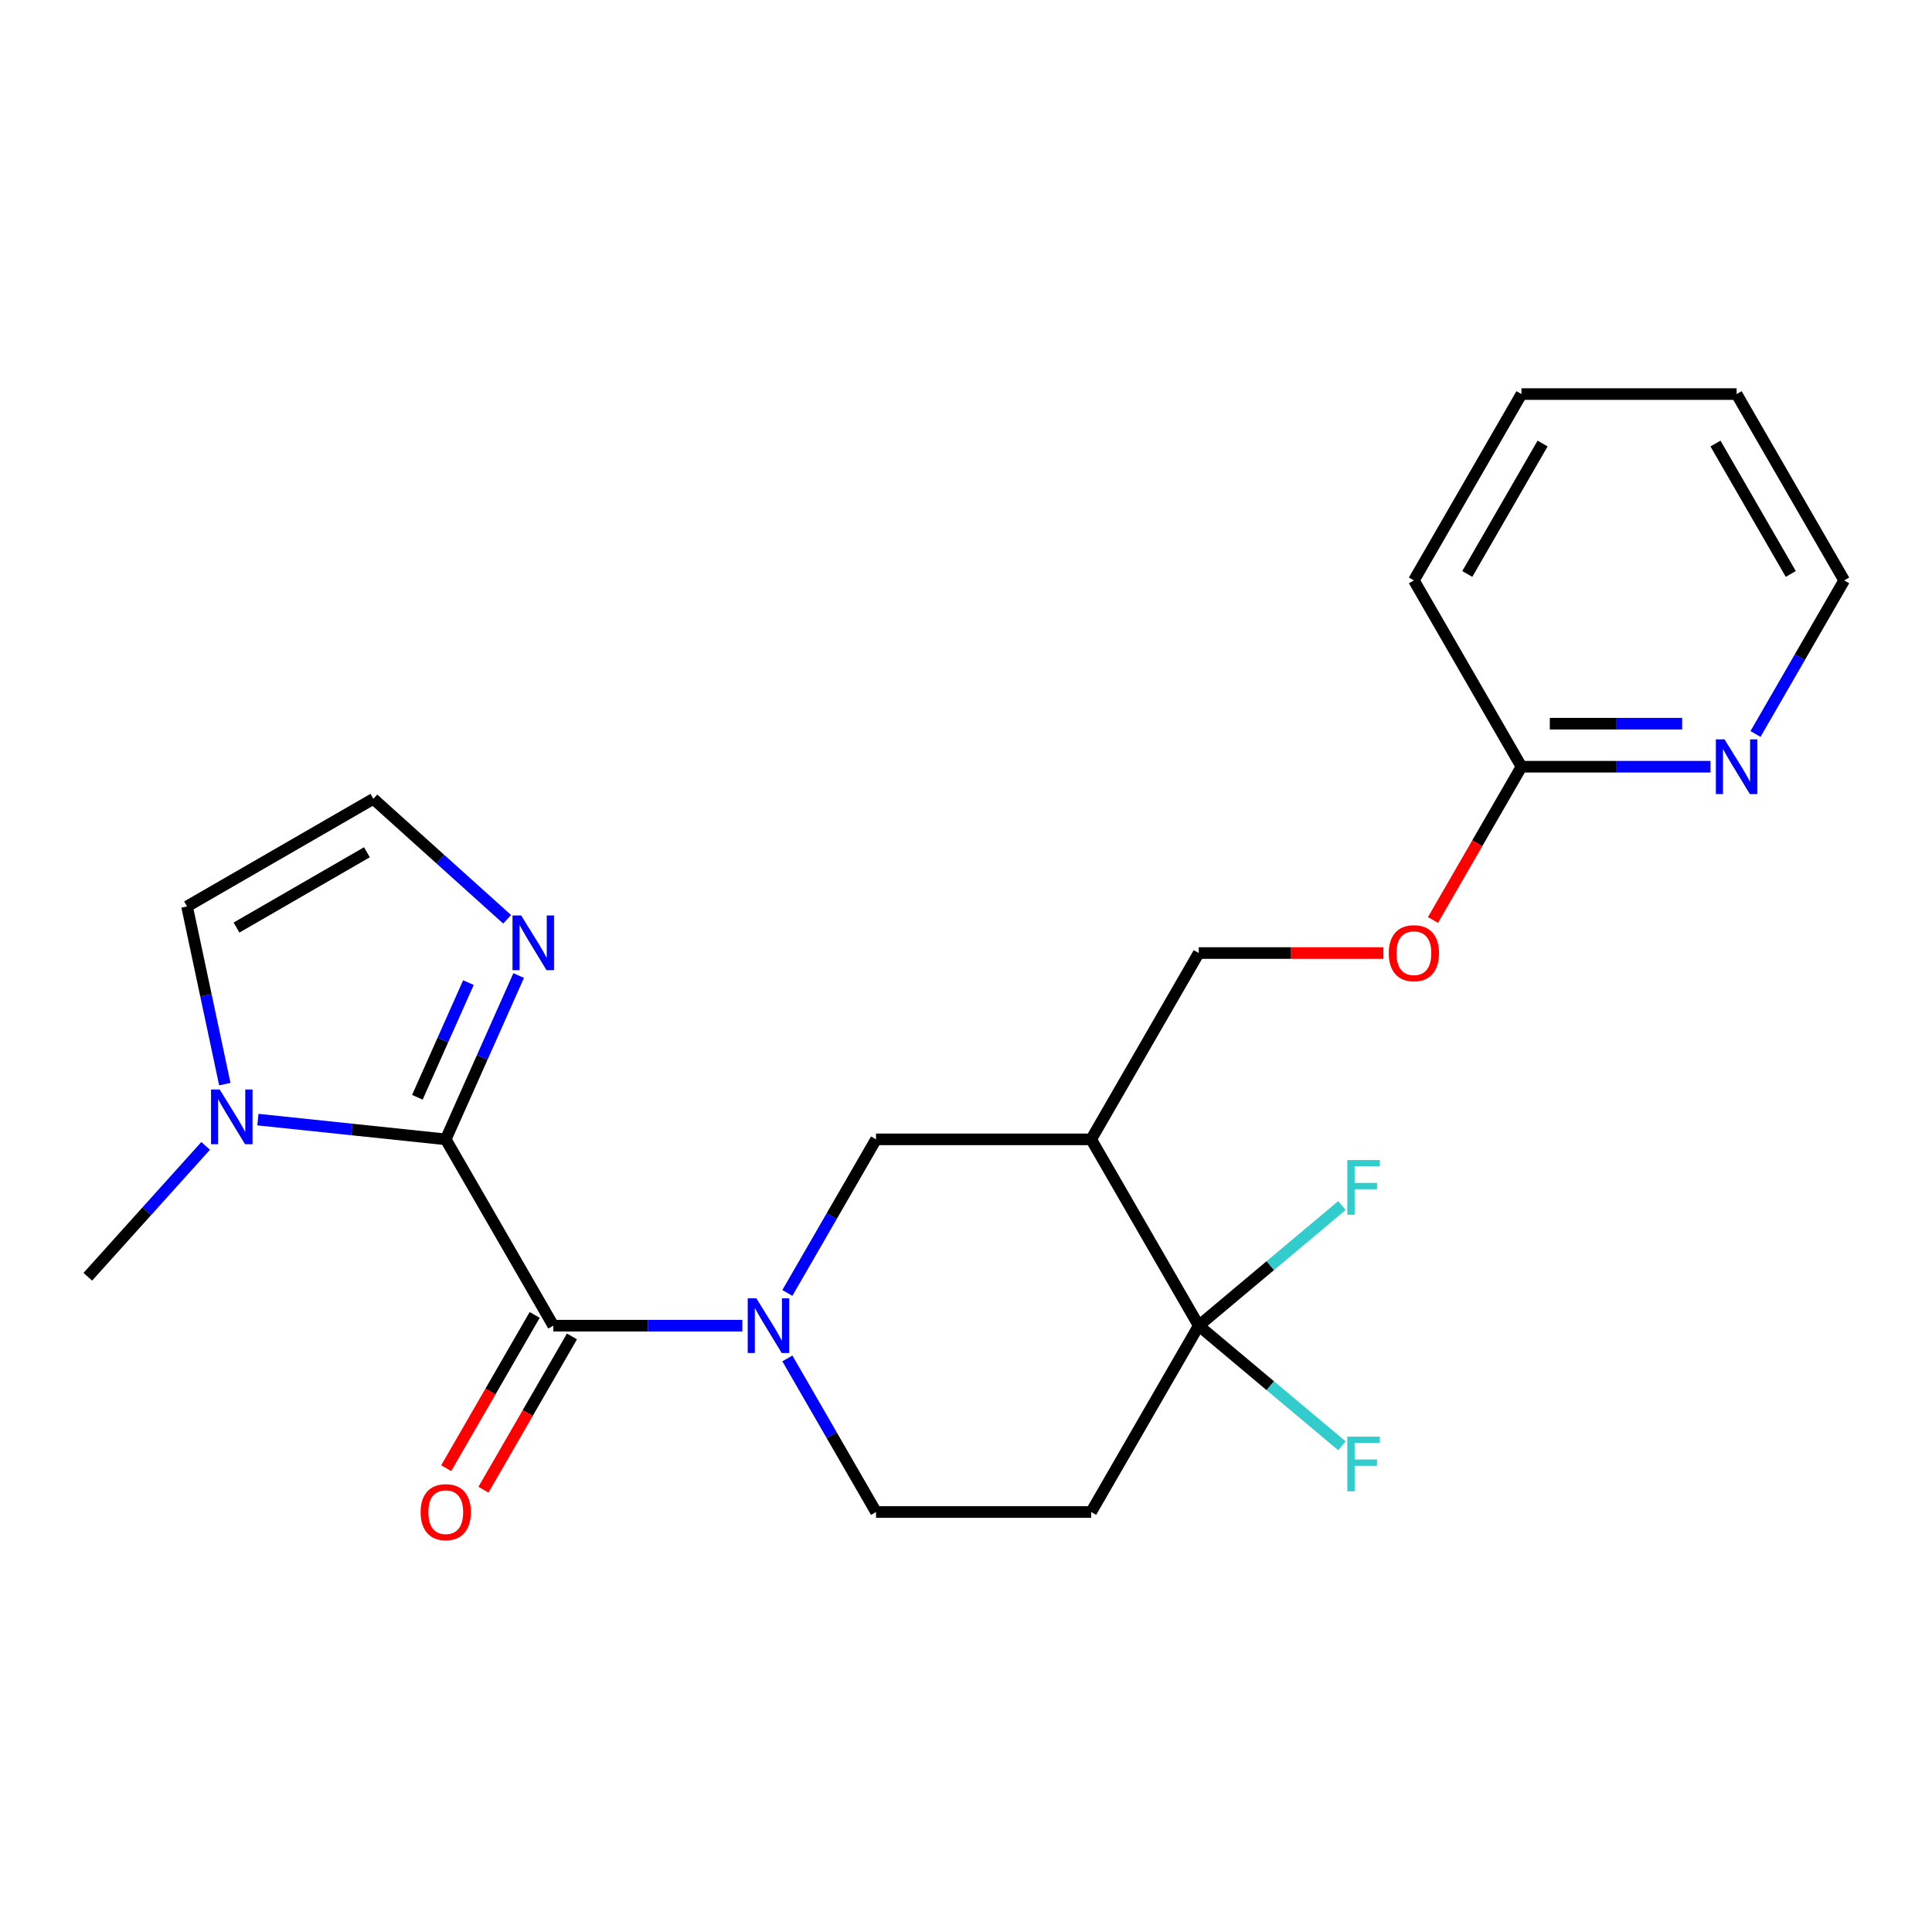 <?xml version='1.0' encoding='iso-8859-1'?>
<svg version='1.1' baseProfile='full'
              xmlns='http://www.w3.org/2000/svg'
                      xmlns:rdkit='http://www.rdkit.org/xml'
                      xmlns:xlink='http://www.w3.org/1999/xlink'
                  xml:space='preserve'
width='1000px' height='1000px' viewBox='0 0 1000 1000'>
<!-- END OF HEADER -->
<rect style='opacity:1.0;fill:#FFFFFF;stroke:none' width='1000' height='1000' x='0' y='0'> </rect>
<path class='bond-0' d='M 230.716,589.73 L 286.395,686.169' style='fill:none;fill-rule:evenodd;stroke:#000000;stroke-width:6px;stroke-linecap:butt;stroke-linejoin:miter;stroke-opacity:1' />
<path class='bond-4' d='M 230.716,589.73 L 182.104,584.621' style='fill:none;fill-rule:evenodd;stroke:#000000;stroke-width:6px;stroke-linecap:butt;stroke-linejoin:miter;stroke-opacity:1' />
<path class='bond-4' d='M 182.104,584.621 L 133.492,579.511' style='fill:none;fill-rule:evenodd;stroke:#0000FF;stroke-width:6px;stroke-linecap:butt;stroke-linejoin:miter;stroke-opacity:1' />
<path class='bond-5' d='M 230.716,589.73 L 249.591,547.337' style='fill:none;fill-rule:evenodd;stroke:#000000;stroke-width:6px;stroke-linecap:butt;stroke-linejoin:miter;stroke-opacity:1' />
<path class='bond-5' d='M 249.591,547.337 L 268.466,504.943' style='fill:none;fill-rule:evenodd;stroke:#0000FF;stroke-width:6px;stroke-linecap:butt;stroke-linejoin:miter;stroke-opacity:1' />
<path class='bond-5' d='M 216.032,567.953 L 229.245,538.278' style='fill:none;fill-rule:evenodd;stroke:#000000;stroke-width:6px;stroke-linecap:butt;stroke-linejoin:miter;stroke-opacity:1' />
<path class='bond-5' d='M 229.245,538.278 L 242.457,508.602' style='fill:none;fill-rule:evenodd;stroke:#0000FF;stroke-width:6px;stroke-linecap:butt;stroke-linejoin:miter;stroke-opacity:1' />
<path class='bond-1' d='M 286.395,686.169 L 335.313,686.169' style='fill:none;fill-rule:evenodd;stroke:#000000;stroke-width:6px;stroke-linecap:butt;stroke-linejoin:miter;stroke-opacity:1' />
<path class='bond-1' d='M 335.313,686.169 L 384.23,686.169' style='fill:none;fill-rule:evenodd;stroke:#0000FF;stroke-width:6px;stroke-linecap:butt;stroke-linejoin:miter;stroke-opacity:1' />
<path class='bond-11' d='M 276.751,680.601 L 253.849,720.269' style='fill:none;fill-rule:evenodd;stroke:#000000;stroke-width:6px;stroke-linecap:butt;stroke-linejoin:miter;stroke-opacity:1' />
<path class='bond-11' d='M 253.849,720.269 L 230.947,759.937' style='fill:none;fill-rule:evenodd;stroke:#FF0000;stroke-width:6px;stroke-linecap:butt;stroke-linejoin:miter;stroke-opacity:1' />
<path class='bond-11' d='M 296.039,691.737 L 273.137,731.405' style='fill:none;fill-rule:evenodd;stroke:#000000;stroke-width:6px;stroke-linecap:butt;stroke-linejoin:miter;stroke-opacity:1' />
<path class='bond-11' d='M 273.137,731.405 L 250.235,771.072' style='fill:none;fill-rule:evenodd;stroke:#FF0000;stroke-width:6px;stroke-linecap:butt;stroke-linejoin:miter;stroke-opacity:1' />
<path class='bond-6' d='M 407.536,669.225 L 430.485,629.478' style='fill:none;fill-rule:evenodd;stroke:#0000FF;stroke-width:6px;stroke-linecap:butt;stroke-linejoin:miter;stroke-opacity:1' />
<path class='bond-6' d='M 430.485,629.478 L 453.433,589.73' style='fill:none;fill-rule:evenodd;stroke:#000000;stroke-width:6px;stroke-linecap:butt;stroke-linejoin:miter;stroke-opacity:1' />
<path class='bond-8' d='M 407.536,703.113 L 430.485,742.861' style='fill:none;fill-rule:evenodd;stroke:#0000FF;stroke-width:6px;stroke-linecap:butt;stroke-linejoin:miter;stroke-opacity:1' />
<path class='bond-8' d='M 430.485,742.861 L 453.433,782.608' style='fill:none;fill-rule:evenodd;stroke:#000000;stroke-width:6px;stroke-linecap:butt;stroke-linejoin:miter;stroke-opacity:1' />
<path class='bond-2' d='M 620.47,686.169 L 564.791,782.608' style='fill:none;fill-rule:evenodd;stroke:#000000;stroke-width:6px;stroke-linecap:butt;stroke-linejoin:miter;stroke-opacity:1' />
<path class='bond-16' d='M 620.47,686.169 L 657.521,655.08' style='fill:none;fill-rule:evenodd;stroke:#000000;stroke-width:6px;stroke-linecap:butt;stroke-linejoin:miter;stroke-opacity:1' />
<path class='bond-16' d='M 657.521,655.08 L 694.572,623.991' style='fill:none;fill-rule:evenodd;stroke:#33CCCC;stroke-width:6px;stroke-linecap:butt;stroke-linejoin:miter;stroke-opacity:1' />
<path class='bond-17' d='M 620.47,686.169 L 657.521,717.259' style='fill:none;fill-rule:evenodd;stroke:#000000;stroke-width:6px;stroke-linecap:butt;stroke-linejoin:miter;stroke-opacity:1' />
<path class='bond-17' d='M 657.521,717.259 L 694.572,748.348' style='fill:none;fill-rule:evenodd;stroke:#33CCCC;stroke-width:6px;stroke-linecap:butt;stroke-linejoin:miter;stroke-opacity:1' />
<path class='bond-24' d='M 620.47,686.169 L 564.791,589.73' style='fill:none;fill-rule:evenodd;stroke:#000000;stroke-width:6px;stroke-linecap:butt;stroke-linejoin:miter;stroke-opacity:1' />
<path class='bond-3' d='M 564.791,589.73 L 453.433,589.73' style='fill:none;fill-rule:evenodd;stroke:#000000;stroke-width:6px;stroke-linecap:butt;stroke-linejoin:miter;stroke-opacity:1' />
<path class='bond-14' d='M 564.791,589.73 L 620.47,493.291' style='fill:none;fill-rule:evenodd;stroke:#000000;stroke-width:6px;stroke-linecap:butt;stroke-linejoin:miter;stroke-opacity:1' />
<path class='bond-10' d='M 116.366,561.146 L 106.591,515.156' style='fill:none;fill-rule:evenodd;stroke:#0000FF;stroke-width:6px;stroke-linecap:butt;stroke-linejoin:miter;stroke-opacity:1' />
<path class='bond-10' d='M 106.591,515.156 L 96.815,469.165' style='fill:none;fill-rule:evenodd;stroke:#000000;stroke-width:6px;stroke-linecap:butt;stroke-linejoin:miter;stroke-opacity:1' />
<path class='bond-18' d='M 106.444,593.11 L 75.949,626.978' style='fill:none;fill-rule:evenodd;stroke:#0000FF;stroke-width:6px;stroke-linecap:butt;stroke-linejoin:miter;stroke-opacity:1' />
<path class='bond-18' d='M 75.949,626.978 L 45.455,660.845' style='fill:none;fill-rule:evenodd;stroke:#000000;stroke-width:6px;stroke-linecap:butt;stroke-linejoin:miter;stroke-opacity:1' />
<path class='bond-9' d='M 262.486,475.822 L 227.87,444.654' style='fill:none;fill-rule:evenodd;stroke:#0000FF;stroke-width:6px;stroke-linecap:butt;stroke-linejoin:miter;stroke-opacity:1' />
<path class='bond-9' d='M 227.87,444.654 L 193.254,413.486' style='fill:none;fill-rule:evenodd;stroke:#000000;stroke-width:6px;stroke-linecap:butt;stroke-linejoin:miter;stroke-opacity:1' />
<path class='bond-7' d='M 564.791,782.608 L 453.433,782.608' style='fill:none;fill-rule:evenodd;stroke:#000000;stroke-width:6px;stroke-linecap:butt;stroke-linejoin:miter;stroke-opacity:1' />
<path class='bond-23' d='M 193.254,413.486 L 96.815,469.165' style='fill:none;fill-rule:evenodd;stroke:#000000;stroke-width:6px;stroke-linecap:butt;stroke-linejoin:miter;stroke-opacity:1' />
<path class='bond-23' d='M 189.924,441.126 L 122.417,480.101' style='fill:none;fill-rule:evenodd;stroke:#000000;stroke-width:6px;stroke-linecap:butt;stroke-linejoin:miter;stroke-opacity:1' />
<path class='bond-12' d='M 885.342,396.852 L 836.425,396.852' style='fill:none;fill-rule:evenodd;stroke:#0000FF;stroke-width:6px;stroke-linecap:butt;stroke-linejoin:miter;stroke-opacity:1' />
<path class='bond-12' d='M 836.425,396.852 L 787.508,396.852' style='fill:none;fill-rule:evenodd;stroke:#000000;stroke-width:6px;stroke-linecap:butt;stroke-linejoin:miter;stroke-opacity:1' />
<path class='bond-12' d='M 870.667,374.58 L 836.425,374.58' style='fill:none;fill-rule:evenodd;stroke:#0000FF;stroke-width:6px;stroke-linecap:butt;stroke-linejoin:miter;stroke-opacity:1' />
<path class='bond-12' d='M 836.425,374.58 L 802.183,374.58' style='fill:none;fill-rule:evenodd;stroke:#000000;stroke-width:6px;stroke-linecap:butt;stroke-linejoin:miter;stroke-opacity:1' />
<path class='bond-19' d='M 908.649,379.908 L 931.597,340.16' style='fill:none;fill-rule:evenodd;stroke:#0000FF;stroke-width:6px;stroke-linecap:butt;stroke-linejoin:miter;stroke-opacity:1' />
<path class='bond-19' d='M 931.597,340.16 L 954.545,300.413' style='fill:none;fill-rule:evenodd;stroke:#000000;stroke-width:6px;stroke-linecap:butt;stroke-linejoin:miter;stroke-opacity:1' />
<path class='bond-13' d='M 787.508,396.852 L 764.606,436.519' style='fill:none;fill-rule:evenodd;stroke:#000000;stroke-width:6px;stroke-linecap:butt;stroke-linejoin:miter;stroke-opacity:1' />
<path class='bond-13' d='M 764.606,436.519 L 741.704,476.187' style='fill:none;fill-rule:evenodd;stroke:#FF0000;stroke-width:6px;stroke-linecap:butt;stroke-linejoin:miter;stroke-opacity:1' />
<path class='bond-20' d='M 787.508,396.852 L 731.829,300.413' style='fill:none;fill-rule:evenodd;stroke:#000000;stroke-width:6px;stroke-linecap:butt;stroke-linejoin:miter;stroke-opacity:1' />
<path class='bond-15' d='M 620.47,493.291 L 668.258,493.291' style='fill:none;fill-rule:evenodd;stroke:#000000;stroke-width:6px;stroke-linecap:butt;stroke-linejoin:miter;stroke-opacity:1' />
<path class='bond-15' d='M 668.258,493.291 L 716.045,493.291' style='fill:none;fill-rule:evenodd;stroke:#FF0000;stroke-width:6px;stroke-linecap:butt;stroke-linejoin:miter;stroke-opacity:1' />
<path class='bond-25' d='M 954.545,300.413 L 898.866,203.973' style='fill:none;fill-rule:evenodd;stroke:#000000;stroke-width:6px;stroke-linecap:butt;stroke-linejoin:miter;stroke-opacity:1' />
<path class='bond-25' d='M 926.906,297.083 L 887.93,229.575' style='fill:none;fill-rule:evenodd;stroke:#000000;stroke-width:6px;stroke-linecap:butt;stroke-linejoin:miter;stroke-opacity:1' />
<path class='bond-22' d='M 731.829,300.413 L 787.508,203.973' style='fill:none;fill-rule:evenodd;stroke:#000000;stroke-width:6px;stroke-linecap:butt;stroke-linejoin:miter;stroke-opacity:1' />
<path class='bond-22' d='M 759.468,297.083 L 798.444,229.575' style='fill:none;fill-rule:evenodd;stroke:#000000;stroke-width:6px;stroke-linecap:butt;stroke-linejoin:miter;stroke-opacity:1' />
<path class='bond-21' d='M 898.866,203.973 L 787.508,203.973' style='fill:none;fill-rule:evenodd;stroke:#000000;stroke-width:6px;stroke-linecap:butt;stroke-linejoin:miter;stroke-opacity:1' />
<path  class='atom-2' d='M 391.494 672.009
L 400.774 687.009
Q 401.694 688.489, 403.174 691.169
Q 404.654 693.849, 404.734 694.009
L 404.734 672.009
L 408.494 672.009
L 408.494 700.329
L 404.614 700.329
L 394.654 683.929
Q 393.494 682.009, 392.254 679.809
Q 391.054 677.609, 390.694 676.929
L 390.694 700.329
L 387.014 700.329
L 387.014 672.009
L 391.494 672.009
' fill='#0000FF'/>
<path  class='atom-5' d='M 113.708 563.93
L 122.988 578.93
Q 123.908 580.41, 125.388 583.09
Q 126.868 585.77, 126.948 585.93
L 126.948 563.93
L 130.708 563.93
L 130.708 592.25
L 126.828 592.25
L 116.868 575.85
Q 115.708 573.93, 114.468 571.73
Q 113.268 569.53, 112.908 568.85
L 112.908 592.25
L 109.228 592.25
L 109.228 563.93
L 113.708 563.93
' fill='#0000FF'/>
<path  class='atom-6' d='M 269.75 473.839
L 279.03 488.839
Q 279.95 490.319, 281.43 492.999
Q 282.91 495.679, 282.99 495.839
L 282.99 473.839
L 286.75 473.839
L 286.75 502.159
L 282.87 502.159
L 272.91 485.759
Q 271.75 483.839, 270.51 481.639
Q 269.31 479.439, 268.95 478.759
L 268.95 502.159
L 265.27 502.159
L 265.27 473.839
L 269.75 473.839
' fill='#0000FF'/>
<path  class='atom-12' d='M 217.716 782.688
Q 217.716 775.888, 221.076 772.088
Q 224.436 768.288, 230.716 768.288
Q 236.996 768.288, 240.356 772.088
Q 243.716 775.888, 243.716 782.688
Q 243.716 789.568, 240.316 793.488
Q 236.916 797.368, 230.716 797.368
Q 224.476 797.368, 221.076 793.488
Q 217.716 789.608, 217.716 782.688
M 230.716 794.168
Q 235.036 794.168, 237.356 791.288
Q 239.716 788.368, 239.716 782.688
Q 239.716 777.128, 237.356 774.328
Q 235.036 771.488, 230.716 771.488
Q 226.396 771.488, 224.036 774.288
Q 221.716 777.088, 221.716 782.688
Q 221.716 788.408, 224.036 791.288
Q 226.396 794.168, 230.716 794.168
' fill='#FF0000'/>
<path  class='atom-13' d='M 892.606 382.692
L 901.886 397.692
Q 902.806 399.172, 904.286 401.852
Q 905.766 404.532, 905.846 404.692
L 905.846 382.692
L 909.606 382.692
L 909.606 411.012
L 905.726 411.012
L 895.766 394.612
Q 894.606 392.692, 893.366 390.492
Q 892.166 388.292, 891.806 387.612
L 891.806 411.012
L 888.126 411.012
L 888.126 382.692
L 892.606 382.692
' fill='#0000FF'/>
<path  class='atom-16' d='M 718.829 493.371
Q 718.829 486.571, 722.189 482.771
Q 725.549 478.971, 731.829 478.971
Q 738.109 478.971, 741.469 482.771
Q 744.829 486.571, 744.829 493.371
Q 744.829 500.251, 741.429 504.171
Q 738.029 508.051, 731.829 508.051
Q 725.589 508.051, 722.189 504.171
Q 718.829 500.291, 718.829 493.371
M 731.829 504.851
Q 736.149 504.851, 738.469 501.971
Q 740.829 499.051, 740.829 493.371
Q 740.829 487.811, 738.469 485.011
Q 736.149 482.171, 731.829 482.171
Q 727.509 482.171, 725.149 484.971
Q 722.829 487.771, 722.829 493.371
Q 722.829 499.091, 725.149 501.971
Q 727.509 504.851, 731.829 504.851
' fill='#FF0000'/>
<path  class='atom-17' d='M 697.356 600.429
L 714.196 600.429
L 714.196 603.669
L 701.156 603.669
L 701.156 612.269
L 712.756 612.269
L 712.756 615.549
L 701.156 615.549
L 701.156 628.749
L 697.356 628.749
L 697.356 600.429
' fill='#33CCCC'/>
<path  class='atom-18' d='M 697.356 743.589
L 714.196 743.589
L 714.196 746.829
L 701.156 746.829
L 701.156 755.429
L 712.756 755.429
L 712.756 758.709
L 701.156 758.709
L 701.156 771.909
L 697.356 771.909
L 697.356 743.589
' fill='#33CCCC'/>
</svg>
